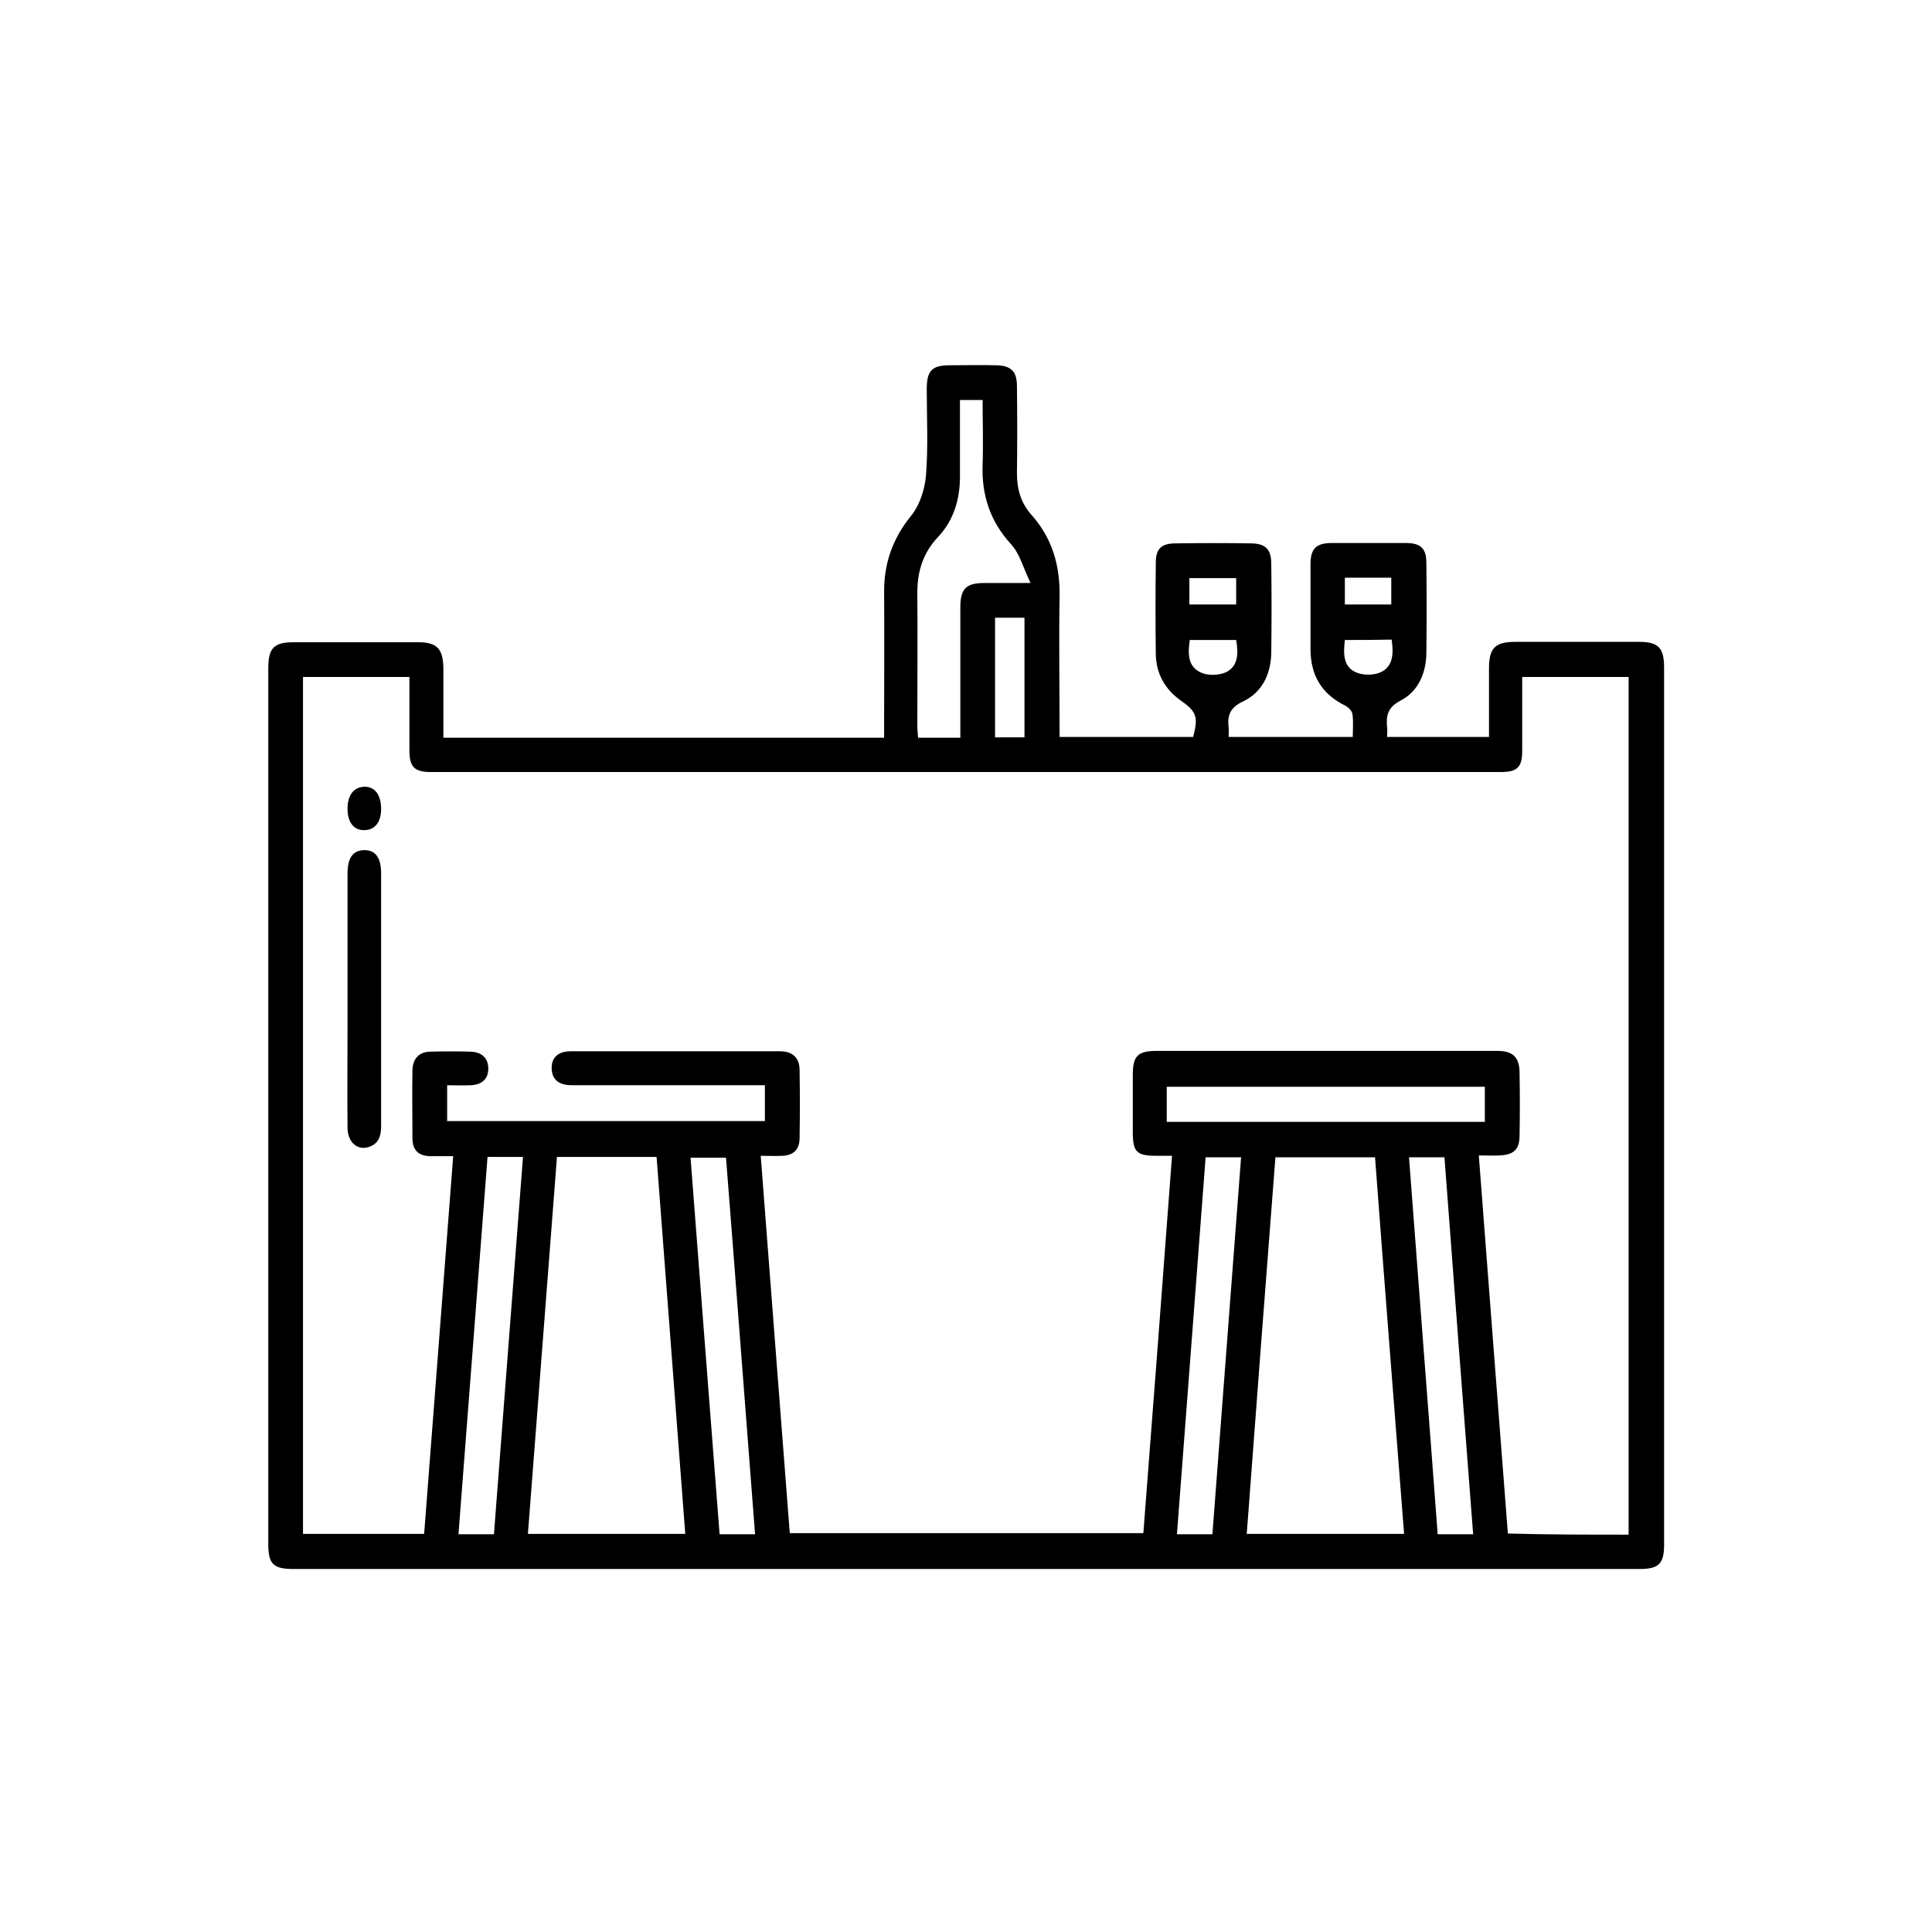 <?xml version="1.0" encoding="utf-8"?>
<!-- Generator: Adobe Illustrator 25.3.1, SVG Export Plug-In . SVG Version: 6.00 Build 0)  -->
<svg version="1.1" id="Layer_1" xmlns="http://www.w3.org/2000/svg" xmlns:xlink="http://www.w3.org/1999/xlink" x="0px" y="0px"
	 viewBox="0 0 512 512" style="enable-background:new 0 0 512 512;" xml:space="preserve">
<g>
	<path d="M117.5,195.5c39.1,0,77.7,0,116.8,0c0-1.4,0-2.7,0-4c0-11.5,0.1-23,0-34.4c-0.1-7.8,2.3-14.5,7.3-20.6
		c2.2-2.8,3.5-6.9,3.8-10.6c0.6-7.6,0.2-15.2,0.2-22.8c0-4.9,1.4-6.3,6.1-6.3c4.1,0,8.2-0.1,12.4,0c3.8,0.1,5.4,1.6,5.4,5.5
		c0.1,7.7,0.1,15.5,0,23.2c0,4.2,1.1,7.9,3.9,11c5.4,6.1,7.5,13.2,7.4,21.3c-0.2,12.4,0,24.9,0,37.5c12,0,23.7,0,35.4,0
		c1.4-5.3,0.9-6.7-3.2-9.6c-4.3-3-6.6-7.2-6.7-12.3c-0.1-8.1-0.1-16.2,0-24.3c0-3.7,1.5-5.1,5.3-5.1c6.6-0.1,13.2-0.1,19.8,0
		c3.9,0,5.5,1.5,5.5,5.4c0.1,7.9,0.1,15.7,0,23.6c-0.1,5.6-2.4,10.5-7.5,12.9c-3.4,1.6-4.2,3.7-3.8,6.9c0.1,0.7,0,1.5,0,2.5
		c10.9,0,21.7,0,32.9,0c0-2,0.2-4.1-0.1-6.1c-0.1-0.8-1.1-1.8-1.9-2.2c-6.3-3.1-9.2-8.1-9.2-15c0-7.5,0-15,0-22.5
		c0-4.1,1.5-5.6,5.7-5.6c6.5,0,13,0,19.5,0c4,0,5.5,1.4,5.5,5.3c0.1,8,0.1,16,0,24c-0.1,5.3-2.2,10.1-6.9,12.5
		c-3.4,1.8-3.8,4-3.5,7.1c0.1,0.7,0,1.5,0,2.5c9,0,17.7,0,27,0c0-6.1,0-12.2,0-18.2c0-5.3,1.6-7,6.9-7c11,0,22,0,32.9,0
		c5.1,0,6.6,1.6,6.6,6.8c0,77.5,0,155,0,232.5c0,5-1.4,6.4-6.5,6.4c-118.9,0-237.8,0-356.7,0c-5.4,0-6.7-1.3-6.7-6.6
		c0-77.4,0-154.7,0-232.1c0-5.4,1.5-6.9,6.8-6.9c11,0,22,0,32.9,0c5,0,6.6,1.7,6.7,6.8C117.5,183,117.5,189.1,117.5,195.5z
		 M431.6,406.7c0-76,0-151.7,0-227.3c-9.5,0-18.6,0-28.2,0c0,6.6,0,13.1,0,19.5c0,4.5-1.3,5.7-5.8,5.7c-94.4,0-188.9,0-283.3,0
		c-4.5,0-5.8-1.3-5.8-5.8c0-6.5,0-12.9,0-19.4c-9.7,0-18.9,0-28.2,0c0,75.9,0,151.6,0,227.1c10.8,0,21.4,0,32.1,0
		c2.6-33.4,5.1-66.5,7.7-100.1c-2.3,0-4.1,0-5.9,0c-3.2,0-4.9-1.5-4.9-4.8c0-6-0.1-12,0-18c0.1-3.1,1.8-4.9,4.9-4.9
		c3.5-0.1,7-0.1,10.5,0c2.8,0.1,4.6,1.5,4.7,4.3c0.1,3-1.8,4.5-4.7,4.6c-2.1,0.1-4.1,0-6.2,0c0,3.5,0,6.4,0,9.5
		c28.2,0,56.2,0,84.2,0c0-3.3,0-6.3,0-9.5c-1.6,0-3,0-4.3,0c-15.6,0-31.2,0-46.8,0c-3,0-5.3-1.1-5.4-4.4c-0.1-3.2,2-4.6,5.1-4.6
		c18.5,0,36.9,0,55.4,0c3.3,0,5.2,1.7,5.2,5c0.1,6,0.1,12,0,18c0,3-1.6,4.6-4.6,4.7c-1.8,0.1-3.7,0-5.7,0c2.6,33.6,5.1,66.8,7.7,100
		c31.4,0,62.5,0,93.7,0c2.6-33.4,5.1-66.6,7.6-100c-1.6,0-2.8,0-4.1,0c-5.3,0-6.3-1-6.3-6.4c0-5,0-10,0-15c0-5.1,1.3-6.4,6.4-6.4
		c18.1,0,36.2,0,54.3,0c12,0,24,0,35.9,0c4.2,0,5.9,1.7,5.9,5.9c0.1,5.5,0.1,11,0,16.5c0,3.7-1.5,5.1-5.2,5.3c-1.7,0.1-3.4,0-5.6,0
		c2.6,33.7,5.1,66.9,7.7,100.2C410.5,406.7,420.9,406.7,431.6,406.7z M364.4,306.7c-8.9,0-17.5,0-26.4,0
		c-2.6,33.4-5.1,66.5-7.6,99.8c14,0,27.8,0,41.7,0C369.5,373.1,366.9,340,364.4,306.7z M174,306.6c-9,0-17.5,0-26.4,0
		c-2.6,33.4-5.1,66.6-7.7,99.9c14.1,0,27.8,0,41.7,0C179.1,373.1,176.5,339.9,174,306.6z M254.5,195.5c0-11.8,0-23.1,0-34.5
		c0-5,1.5-6.5,6.4-6.5c3.6,0,7.2,0,12.2,0c-2-4.2-2.9-7.8-5.1-10.2c-5.6-6.1-7.9-13.1-7.6-21.2c0.2-5.7,0-11.4,0-17.1
		c-2.2,0-3.9,0-6,0c0,6.9,0,13.6,0,20.3c0,6.1-1.7,11.7-5.9,16.1c-3.9,4.2-5.4,9-5.4,14.7c0.1,11.6,0,23.2,0,34.8
		c0,1.2,0.1,2.4,0.2,3.6C247.2,195.5,250.6,195.5,254.5,195.5z M381,406.6c3.3,0,6.3,0,9.4,0c-2.6-33.5-5.1-66.7-7.6-99.9
		c-3.3,0-6.2,0-9.4,0C375.9,340,378.5,373.1,381,406.6z M130.9,406.6c2.6-33.5,5.1-66.7,7.7-100c-3.4,0-6.3,0-9.4,0
		c-2.6,33.4-5.1,66.6-7.7,100C124.7,406.6,127.6,406.6,130.9,406.6z M200.1,406.6c-2.6-33.6-5.1-66.8-7.7-99.8c-3.4,0-6.3,0-9.4,0
		c2.6,33.5,5.1,66.6,7.7,99.8C193.9,406.6,196.8,406.6,200.1,406.6z M321.3,406.6c2.5-33.3,5.1-66.6,7.6-99.9c-3.5,0-6.4,0-9.4,0
		c-2.5,33.4-5.1,66.6-7.6,99.9C315.2,406.6,318,406.6,321.3,406.6z M393.5,288c-28.3,0-56.3,0-84.3,0c0,3.2,0,6.2,0,9.3
		c28.1,0,56.1,0,84.3,0C393.5,294.1,393.5,291.2,393.5,288z M271.5,163.7c-2.8,0-5.4,0-7.8,0c0,10.8,0,21.3,0,31.7
		c2.7,0,5.2,0,7.8,0C271.5,184.8,271.5,174.4,271.5,163.7z M315.3,169.6c-0.5,3.5-0.6,7,2.9,8.6c1.8,0.9,4.7,0.8,6.6,0
		c3.4-1.6,3.4-5.1,2.8-8.6C323.5,169.6,319.4,169.6,315.3,169.6z M356.4,169.6c-0.4,3.6-0.5,7.1,3,8.6c1.9,0.8,4.8,0.8,6.6-0.1
		c3.3-1.6,3.3-5.1,2.8-8.6C364.7,169.6,360.8,169.6,356.4,169.6z M315.2,160.2c4.4,0,8.4,0,12.4,0c0-2.5,0-4.8,0-7
		c-4.3,0-8.3,0-12.4,0C315.2,155.6,315.2,157.7,315.2,160.2z M356.4,153.1c0,2.6,0,4.8,0,7.1c4.2,0,8.2,0,12.3,0c0-2.5,0-4.8,0-7.1
		C364.6,153.1,360.7,153.1,356.4,153.1z"/>
	<path d="M101,264.5c0,11.3,0,22.7,0,34c0,2.6-0.7,4.7-3.4,5.5c-3,0.9-5.5-1.4-5.5-5.2c-0.1-9,0-17.9,0-26.9c0-13.5,0-26.9,0-40.4
		c0-4.1,1.4-6.1,4.3-6.2c3.1-0.1,4.6,2,4.6,6.2C101,242.6,101,253.5,101,264.5z"/>
	<path d="M101,214.4c0,3.5-1.7,5.6-4.5,5.6c-2.8,0-4.4-2.1-4.4-5.7c0-3.5,1.6-5.7,4.4-5.8C99.3,208.4,101,210.6,101,214.4z"/>
</g>
</svg>
